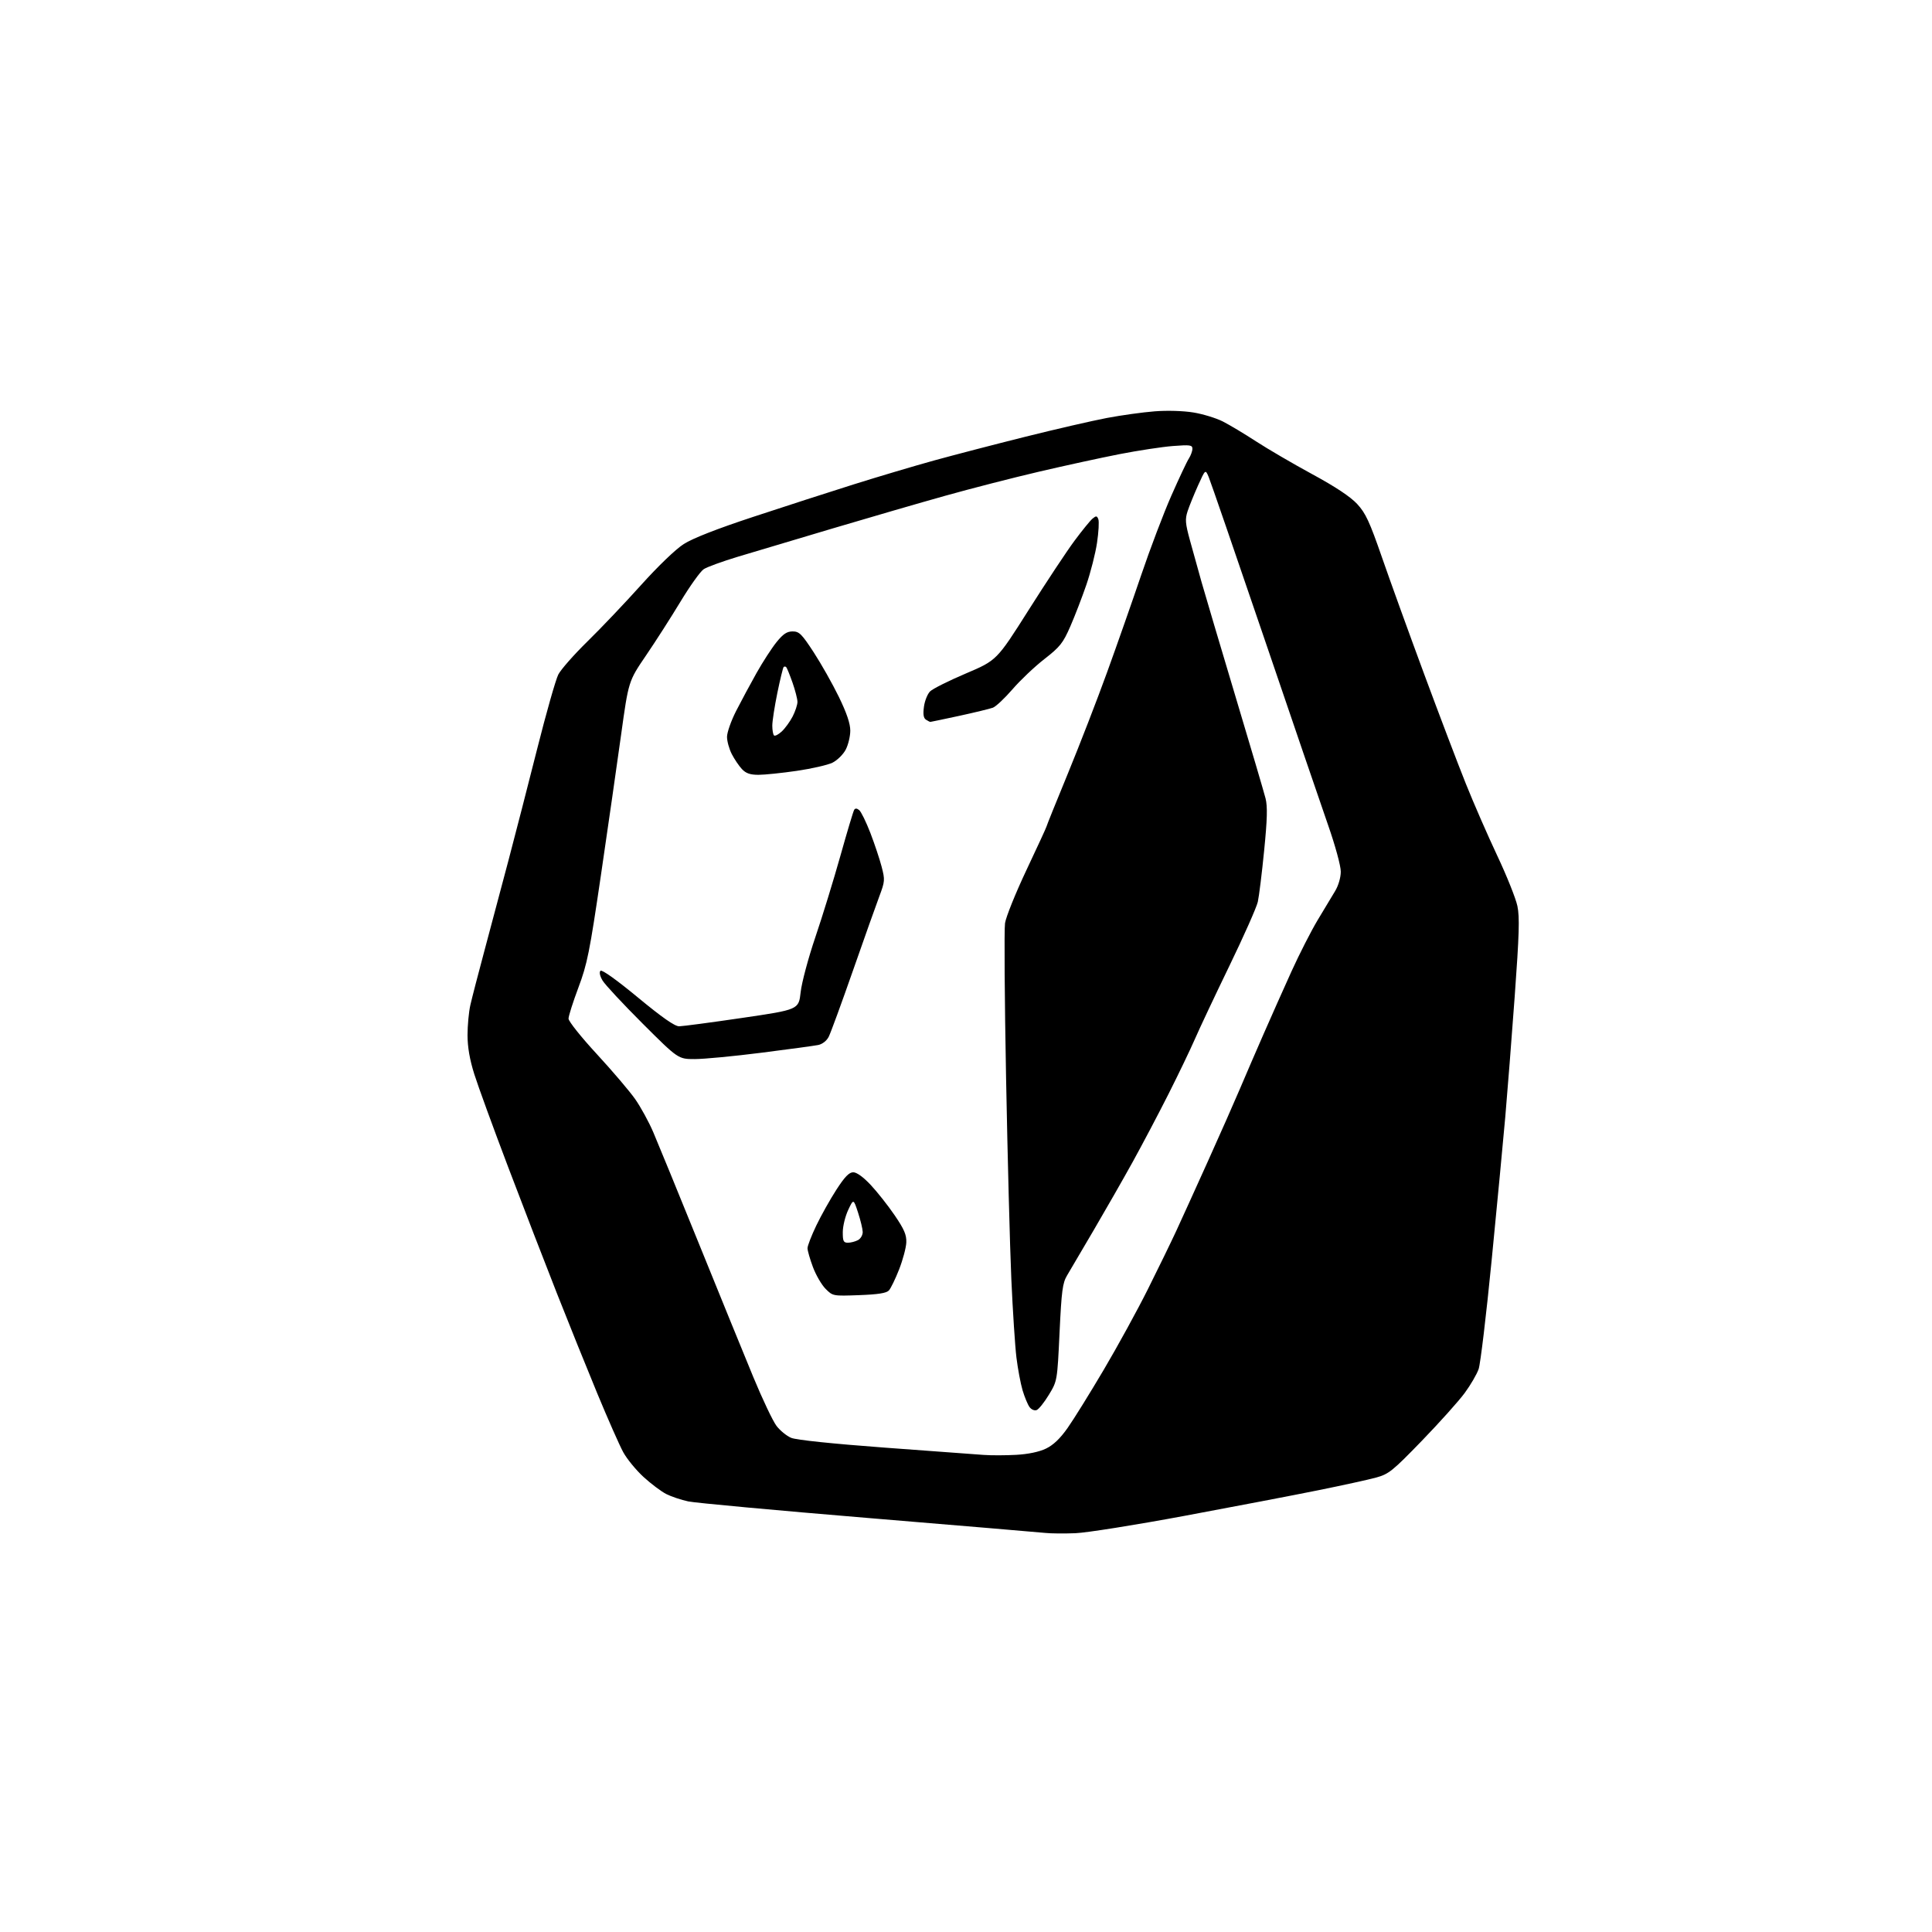 <?xml version="1.0" encoding="UTF-8" standalone="no"?>
<svg 
  version="1.1" 
  xmlns="http://www.w3.org/2000/svg" 
  xmlns:xlink="http://www.w3.org/1999/xlink" 
  xmlns:svg="http://www.w3.org/2000/svg"
  xmlns:rdf="http://www.w3.org/1999/02/22-rdf-syntax-ns#"
  xmlns:cc="http://creativecommons.org/ns#"
  xmlns:dc="http://purl.org/dc/elements/1.1/"
  viewBox="0 0 768 768"
  width="768"
  height="768"
>
<style>svg {background-color: white; }</style>"
<path stroke="none" fill="black" fill-rule="evenodd" d="M427.50,609.47C423.10,609.65 417.70,609.60 415.50,609.36C413.30,609.13 381.63,606.46 345.12,603.43C308.60,600.40 276.43,597.43 273.62,596.84C270.80,596.24 266.87,594.93 264.88,593.92C262.89,592.92 258.82,589.86 255.84,587.14C252.86,584.41 249.21,579.96 247.74,577.26C246.26,574.55 241.63,564.05 237.43,553.92C233.24,543.79 225.99,525.83 221.33,514.00C216.67,502.18 207.98,479.68 202.03,464.00C196.08,448.32 190.01,431.68 188.54,427.00C186.72,421.21 185.86,416.27 185.85,411.50C185.85,407.65 186.35,402.25 186.98,399.50C187.60,396.75 190.17,386.85 192.68,377.50C195.19,368.15 199.44,352.18 202.13,342.00C204.82,331.82 209.96,311.86 213.55,297.64C217.13,283.42 220.91,270.15 221.93,268.14C222.96,266.14 228.16,260.23 233.50,255.00C238.84,249.78 248.41,239.71 254.77,232.63C261.59,225.05 268.58,218.32 271.81,216.26C275.36,213.99 285.01,210.21 299.39,205.47C311.55,201.45 329.48,195.66 339.23,192.59C348.99,189.52 363.39,185.24 371.23,183.07C379.08,180.91 395.40,176.66 407.50,173.64C419.60,170.61 434.23,167.25 440.00,166.15C445.77,165.06 454.32,163.87 459.00,163.51C463.94,163.12 470.37,163.31 474.35,163.96C478.12,164.57 483.39,166.18 486.07,167.53C488.74,168.89 494.68,172.44 499.26,175.43C503.85,178.42 513.88,184.28 521.55,188.45C530.92,193.53 536.81,197.45 539.50,200.35C542.87,204.00 544.42,207.34 549.36,221.59C552.58,230.89 560.14,251.78 566.14,268.00C572.15,284.23 579.59,303.80 582.68,311.50C585.76,319.20 591.38,332.07 595.16,340.10C598.95,348.12 602.56,357.15 603.19,360.16C604.12,364.59 603.91,371.43 602.12,396.07C600.90,412.81 599.21,434.38 598.37,444.00C597.52,453.62 595.09,479.27 592.95,501.00C590.82,522.73 588.49,542.18 587.78,544.22C587.07,546.27 584.58,550.55 582.25,553.72C579.92,556.90 572.27,565.43 565.26,572.68C553.51,584.81 552.06,585.97 547.00,587.36C543.98,588.19 533.62,590.46 524.00,592.40C514.38,594.35 490.52,598.91 471.00,602.55C451.48,606.19 431.90,609.30 427.50,609.47zM404.00,578.32C408.75,578.05 413.06,577.15 415.77,575.85C418.71,574.44 421.40,571.88 424.38,567.65C426.77,564.27 433.24,553.85 438.76,544.50C444.28,535.15 452.17,520.75 456.29,512.50C460.41,504.25 465.45,493.90 467.49,489.50C469.53,485.10 475.20,472.62 480.09,461.77C484.98,450.92 490.75,437.87 492.91,432.77C495.07,427.67 499.30,417.88 502.31,411.00C505.32,404.12 510.33,392.88 513.45,386.00C516.58,379.12 521.24,369.99 523.81,365.71C526.39,361.42 529.51,356.25 530.73,354.21C532.04,352.04 532.97,348.84 532.98,346.50C532.99,344.22 530.81,336.22 527.94,328.00C525.16,320.02 513.64,286.32 502.34,253.11C491.03,219.89 481.19,191.32 480.47,189.61C479.16,186.50 479.16,186.50 476.23,193.00C474.63,196.57 472.76,201.17 472.09,203.21C471.05,206.39 471.17,208.02 473.00,214.71C474.17,218.99 476.27,226.55 477.67,231.50C479.08,236.45 485.13,256.84 491.11,276.81C497.10,296.78 502.49,315.04 503.08,317.39C503.89,320.63 503.76,325.64 502.52,338.08C501.63,347.11 500.49,356.30 500.00,358.50C499.50,360.70 494.41,372.18 488.68,384.00C482.95,395.82 476.80,408.88 475.01,413.00C473.22,417.12 468.46,427.02 464.44,435.00C460.41,442.98 454.00,455.12 450.20,462.00C446.39,468.88 439.45,481.02 434.77,489.00C430.08,496.98 425.32,505.07 424.18,507.00C422.38,510.03 421.98,513.07 421.19,529.72C420.28,548.94 420.28,548.94 416.95,554.44C415.12,557.46 412.93,560.20 412.09,560.52C411.22,560.85 409.99,560.33 409.25,559.32C408.53,558.34 407.29,555.34 406.49,552.67C405.70,549.99 404.60,544.13 404.05,539.65C403.50,535.17 402.59,521.15 402.02,508.50C401.46,495.85 400.52,459.85 399.93,428.50C399.34,397.15 399.15,369.48 399.51,367.00C399.87,364.52 403.73,354.96 408.08,345.75C412.44,336.53 416.00,328.80 416.00,328.56C416.00,328.32 419.83,318.82 424.52,307.43C429.20,296.04 436.23,277.90 440.13,267.11C444.04,256.33 450.12,238.99 453.65,228.58C457.18,218.17 462.56,204.00 465.61,197.08C468.66,190.16 471.79,183.50 472.58,182.29C473.36,181.07 474.00,179.31 474.00,178.39C474.00,176.90 473.08,176.77 466.25,177.30C461.99,177.63 452.46,179.08 445.07,180.52C437.69,181.96 423.24,185.11 412.98,187.51C402.71,189.91 386.03,194.19 375.90,197.03C365.78,199.86 345.57,205.73 331.00,210.06C316.43,214.39 299.47,219.46 293.31,221.31C287.16,223.17 281.05,225.39 279.75,226.25C278.44,227.10 274.28,232.91 270.51,239.15C266.74,245.39 260.55,255.06 256.75,260.63C249.85,270.77 249.85,270.77 246.89,292.13C245.26,303.89 241.66,328.94 238.89,347.81C234.37,378.59 233.44,383.21 229.92,392.58C227.77,398.33 226.00,403.88 226.00,404.93C226.00,405.98 231.06,412.32 237.25,419.02C243.44,425.73 250.30,433.79 252.50,436.93C254.70,440.08 257.94,445.99 259.69,450.08C261.44,454.16 269.63,474.15 277.88,494.50C286.13,514.85 295.84,538.68 299.47,547.45C303.10,556.22 307.24,564.93 308.67,566.81C310.09,568.68 312.73,570.83 314.52,571.57C316.52,572.41 330.88,573.91 351.64,575.45C370.26,576.83 387.98,578.13 391.00,578.35C394.02,578.57 399.88,578.55 404.00,578.32zM341.52,514.84C331.12,515.22 331.06,515.21 328.20,512.35C326.62,510.77 324.35,506.88 323.16,503.70C321.97,500.52 321.00,497.14 321.00,496.18C321.00,495.23 322.57,491.17 324.49,487.17C326.41,483.16 330.00,476.76 332.47,472.94C335.80,467.79 337.53,466.00 339.18,466.00C340.55,466.00 343.19,467.91 346.09,471.00C348.68,473.75 352.96,479.17 355.61,483.05C359.45,488.68 360.39,490.86 360.27,493.89C360.19,495.98 358.90,500.79 357.42,504.59C355.93,508.39 354.10,512.16 353.35,512.98C352.36,514.04 349.06,514.56 341.52,514.84zM337.07,494.00C338.20,494.00 340.00,493.53 341.07,492.96C342.13,492.40 342.97,490.93 342.94,489.71C342.91,488.50 342.07,485.02 341.08,482.00C339.28,476.50 339.28,476.50 337.16,481.00C336.00,483.48 335.03,487.41 335.02,489.75C335.00,493.39 335.30,494.00 337.07,494.00zM276.19,421.00C269.60,421.00 269.60,421.00 255.44,406.87C247.65,399.09 240.49,391.40 239.53,389.78C238.46,387.98 238.14,386.46 238.70,385.90C239.26,385.34 245.07,389.48 253.55,396.49C263.27,404.52 268.24,407.99 269.99,407.97C271.37,407.95 282.62,406.46 295.00,404.64C317.50,401.34 317.50,401.34 318.27,394.42C318.69,390.60 321.32,380.77 324.13,372.50C326.93,364.25 331.39,349.73 334.06,340.24C336.72,330.74 339.19,322.51 339.54,321.94C339.97,321.24 340.62,321.27 341.55,322.04C342.31,322.67 344.30,326.74 345.98,331.09C347.65,335.44 349.67,341.49 350.46,344.52C351.82,349.74 351.78,350.36 349.56,356.27C348.27,359.69 343.52,373.07 339.00,386.00C334.48,398.93 330.17,410.70 329.41,412.17C328.60,413.74 326.89,415.07 325.27,415.40C323.75,415.71 313.56,417.10 302.64,418.48C291.72,419.87 279.82,421.00 276.19,421.00zM301.51,308.00C298.21,308.00 296.53,307.42 294.95,305.75C293.78,304.51 291.97,301.83 290.91,299.79C289.86,297.75 289.00,294.65 289.00,292.91C289.00,291.16 290.63,286.53 292.62,282.62C294.62,278.70 298.28,271.90 300.75,267.50C303.23,263.10 306.80,257.59 308.69,255.25C311.34,251.98 312.82,251.00 315.09,251.00C317.69,251.00 318.69,251.99 323.47,259.32C326.45,263.90 330.94,271.85 333.45,277.00C336.58,283.44 338.00,287.63 338.00,290.44C338.00,292.69 337.18,296.10 336.17,298.02C335.16,299.93 332.80,302.25 330.92,303.18C329.04,304.10 322.65,305.56 316.72,306.43C310.79,307.29 303.95,308.00 301.51,308.00zM310.77,290.76C312.10,289.52 314.05,286.83 315.10,284.79C316.14,282.75 317.00,280.15 317.00,279.01C317.00,277.88 316.11,274.42 315.03,271.33C313.94,268.25 312.82,265.48 312.53,265.19C312.24,264.90 311.78,264.89 311.51,265.15C311.25,265.42 310.12,270.04 309.01,275.43C307.91,280.81 307.00,286.67 307.00,288.44C307.00,290.22 307.30,291.97 307.68,292.34C308.05,292.71 309.44,292.00 310.77,290.76zM369.77,286.98C369.62,286.98 368.87,286.57 368.10,286.09C367.11,285.45 366.87,283.99 367.28,280.95C367.59,278.62 368.69,275.87 369.71,274.85C370.73,273.82 377.12,270.62 383.90,267.74C396.23,262.50 396.23,262.50 408.89,242.50C415.85,231.50 424.04,219.12 427.10,215.00C430.16,210.88 433.41,206.89 434.32,206.14C435.74,204.97 436.07,205.01 436.61,206.41C436.95,207.32 436.72,211.51 436.09,215.73C435.47,219.95 433.55,227.47 431.85,232.45C430.14,237.43 427.27,244.88 425.47,249.00C422.56,255.66 421.40,257.12 415.14,262.00C411.26,265.02 405.56,270.43 402.48,274.00C399.39,277.57 395.89,280.87 394.69,281.32C393.48,281.76 387.45,283.23 381.27,284.57C375.09,285.90 369.91,286.99 369.77,286.98z" />

</svg>
